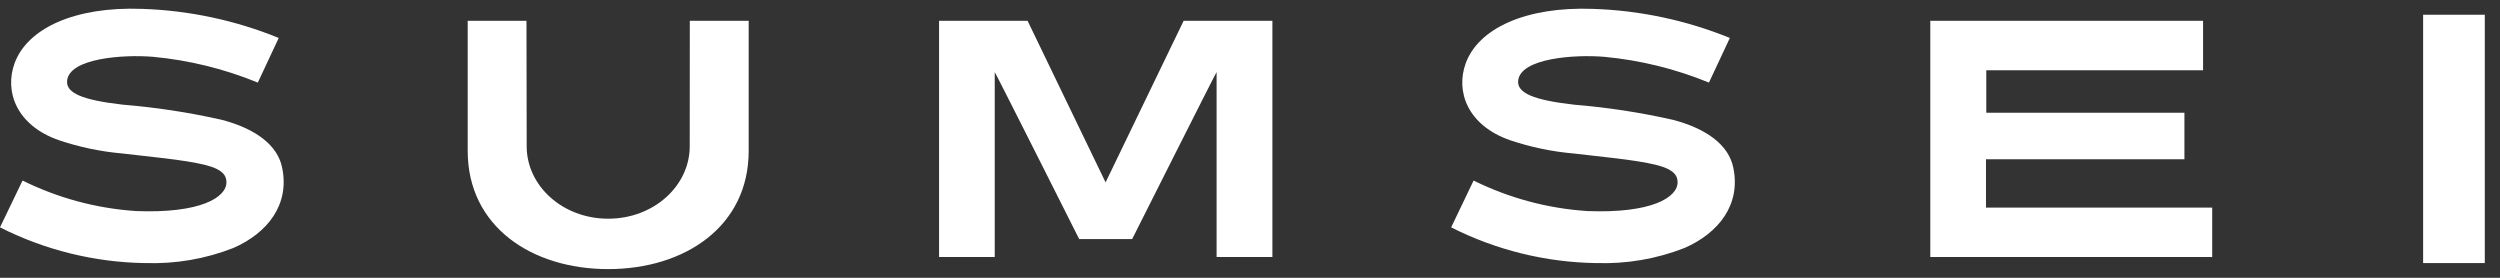 <svg xmlns="http://www.w3.org/2000/svg" fill="none" viewBox="0 0 144 16" height="16" width="144">
<rect x="0" y="0" width="144" height="16" fill="#333333" stroke="none"/>
<path fill="white" d="M26.94 8.692V1.197H30.325L30.337 8.429C30.337 10.699 
32.399 12.597 35.032 12.597C37.665 12.597 39.728 10.698 39.728 
8.429L39.733 1.197H43.124V8.692C43.124 13.048 39.442 15.5 
35.032 15.5C30.622 15.5 26.94 13.048 26.94 8.692ZM91.906 
15.153C89.013 15.105 86.169 14.402 83.587 13.096L84.879 
10.399C86.922 11.409 89.144 12.006 91.417 12.156C95.117 12.304 
96.629 11.376 96.629 10.501C96.629 10.152 96.469 9.762 95.383 
9.495C94.168 9.195 92.052 9.013 90.641 8.841C89.39 8.732 
88.156 8.474 86.966 8.071C84.535 7.22 83.829 5.27 84.428 
3.638C85.156 1.656 87.848 0.364 91.778 0.512C94.477 0.602 
97.138 1.169 99.64 2.186L98.436 4.757C96.507 3.966 94.472 
3.465 92.397 3.272C90.731 3.133 87.595 3.337 87.446 
4.638C87.369 5.359 88.336 5.766 90.678 6.031C92.589 6.187 
94.486 6.478 96.357 6.901C98.32 7.414 99.576 8.365 99.837 
9.655C100.283 11.782 99.002 13.419 97.032 14.282C95.419 14.914 
93.695 15.21 91.964 15.152L91.906 15.153ZM8.319 15.153C5.427 
15.105 2.583 14.402 0 13.096L1.299 10.399C3.34 11.409 5.559 
12.006 7.831 12.156C11.53 12.304 13.043 11.376 13.043 
10.501C13.043 10.152 12.882 9.762 11.797 9.495C10.582 9.195 
8.466 9.013 7.054 8.841C5.803 8.732 4.569 8.474 3.379 
8.071C0.949 7.22 0.243 5.268 0.842 3.638C1.571 1.654 
4.263 0.364 8.193 0.511C10.891 0.601 13.553 1.168 16.055 
2.186L14.851 4.757C12.922 3.966 10.887 3.465 8.811 
3.272C7.145 3.133 4.008 3.337 3.867 4.638C3.783 5.359 
4.75 5.766 7.092 6.031C9.002 6.187 10.9 6.478 12.771 
6.901C14.734 7.414 15.99 8.365 16.251 9.655C16.697 11.782 
15.415 13.419 13.446 14.282C11.833 14.915 10.109 15.211 8.378 
15.152L8.319 15.153ZM139.572 15.153V0.848H143.124V15.151L139.572 
15.153ZM111.185 
14.804V1.197H126.897V4.046H114.41V6.495H125.823V9.173H114.393V11.959H127.423V14.804H111.185ZM70.076 
14.804V4.153C70.052 4.148 65.213 13.769 65.213 
13.769H62.16C62.16 13.769 57.322 4.148 57.297 
4.153V14.804H54.09V1.197H59.188L63.682 10.505L68.178 
1.197H73.29V14.804H70.076Z"></path>
</svg>

